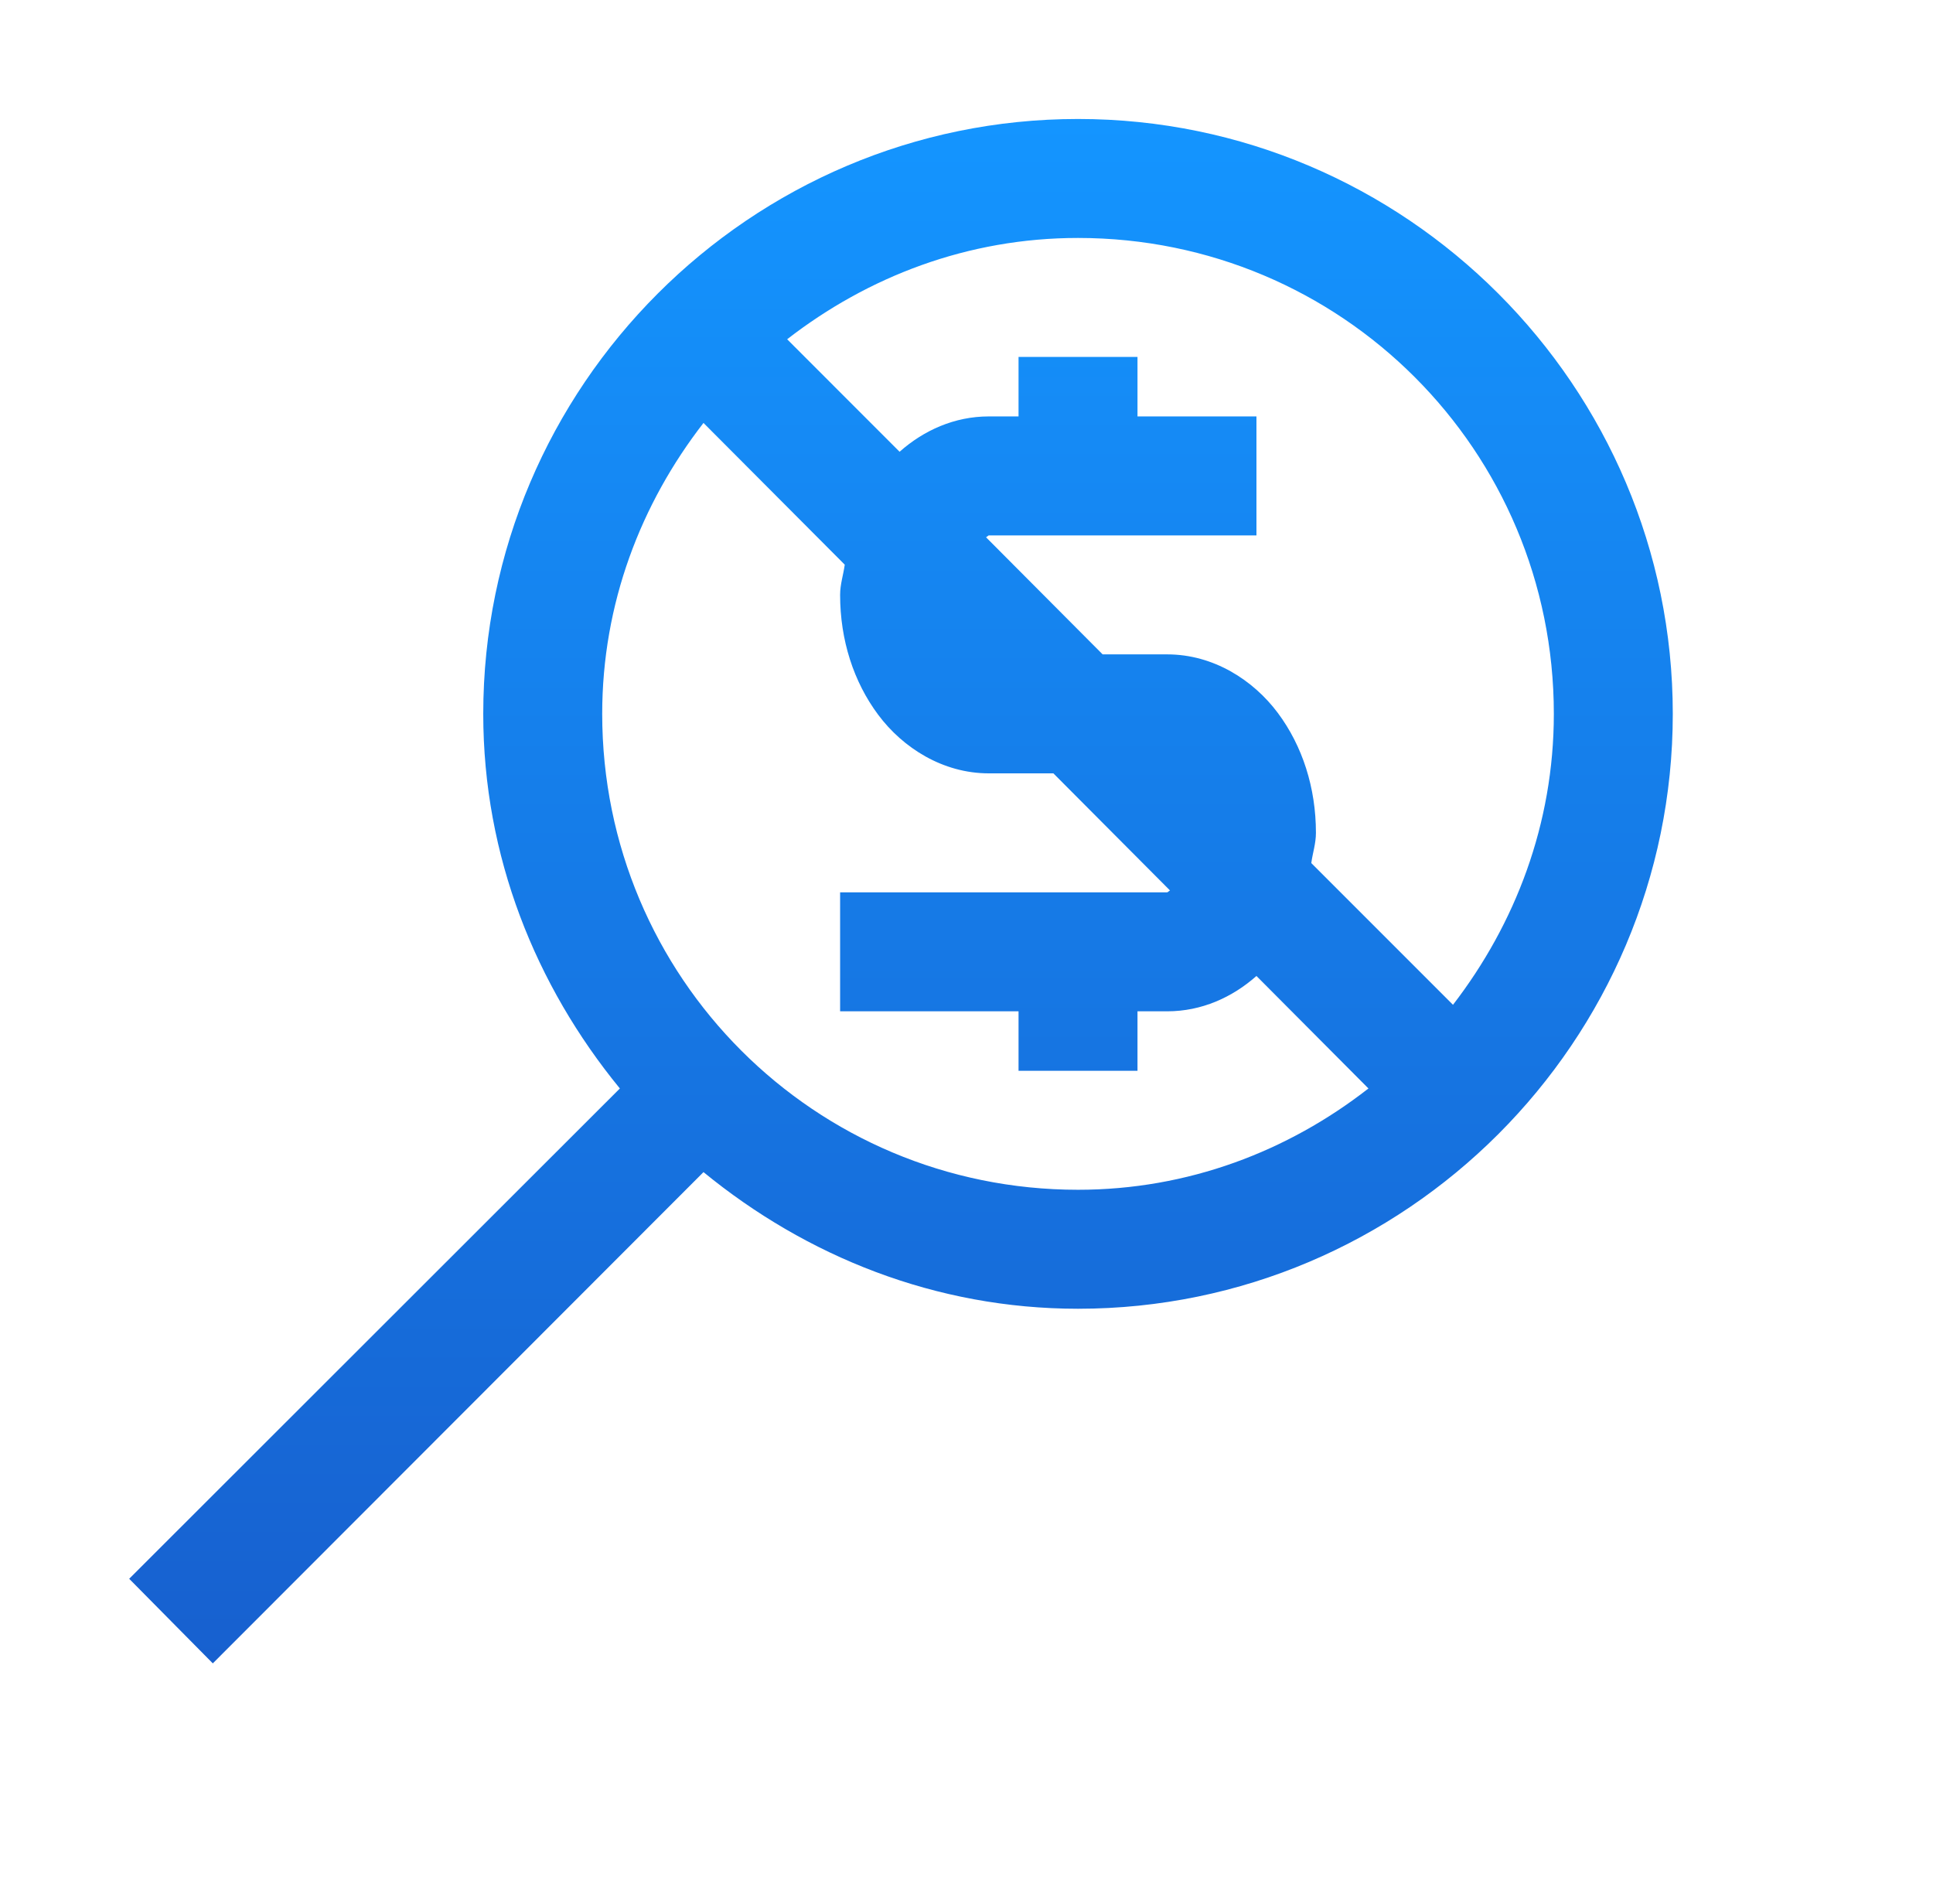 <svg width="65" height="64" viewBox="0 0 65 64" fill="none" xmlns="http://www.w3.org/2000/svg">
<path d="M36.25 4C25.234 4 16.25 12.984 16.25 24C16.25 28.797 18.016 33.141 20.844 36.594L4.344 53.078L7.156 55.922L23.656 39.406C27.109 42.234 31.453 44 36.25 44C47.266 44 56.25 35.016 56.25 24C56.25 12.984 47.266 4 36.25 4ZM36.25 8C45.109 8 52.25 15.141 52.25 24C52.25 27.703 50.953 31.062 48.859 33.781L44.094 29.016C44.141 28.672 44.25 28.359 44.25 28C44.25 26.484 43.797 25.078 42.969 23.969C42.141 22.859 40.797 22 39.25 22H37.078L33.156 18.062C33.172 18.062 33.234 18 33.25 18H42.25V14H38.25V12H34.25V14H33.25C32.094 14 31.062 14.469 30.25 15.188L26.469 11.406C29.188 9.297 32.547 8 36.25 8ZM23.656 14.219L28.406 18.984C28.359 19.328 28.25 19.641 28.25 20C28.25 21.516 28.703 22.922 29.531 24.031C30.359 25.141 31.703 26 33.25 26H35.422L39.344 29.938C39.328 29.938 39.266 30 39.25 30H28.25V34H34.25V36H38.25V34H39.25C40.406 34 41.438 33.531 42.25 32.812L46.016 36.594C43.312 38.703 39.953 40 36.25 40C27.391 40 20.25 32.859 20.25 24C20.25 20.297 21.547 16.938 23.656 14.219Z" fill="url(#paint0_linear_503_23245)"/>
<defs>
<linearGradient id="paint0_linear_503_23245" x1="30.297" y1="4" x2="30.297" y2="55.922" gradientUnits="userSpaceOnUse">
<stop stop-color="#1495FF"/>
<stop offset="1" stop-color="#1760CF"/>
</linearGradient>
</defs>
</svg>
